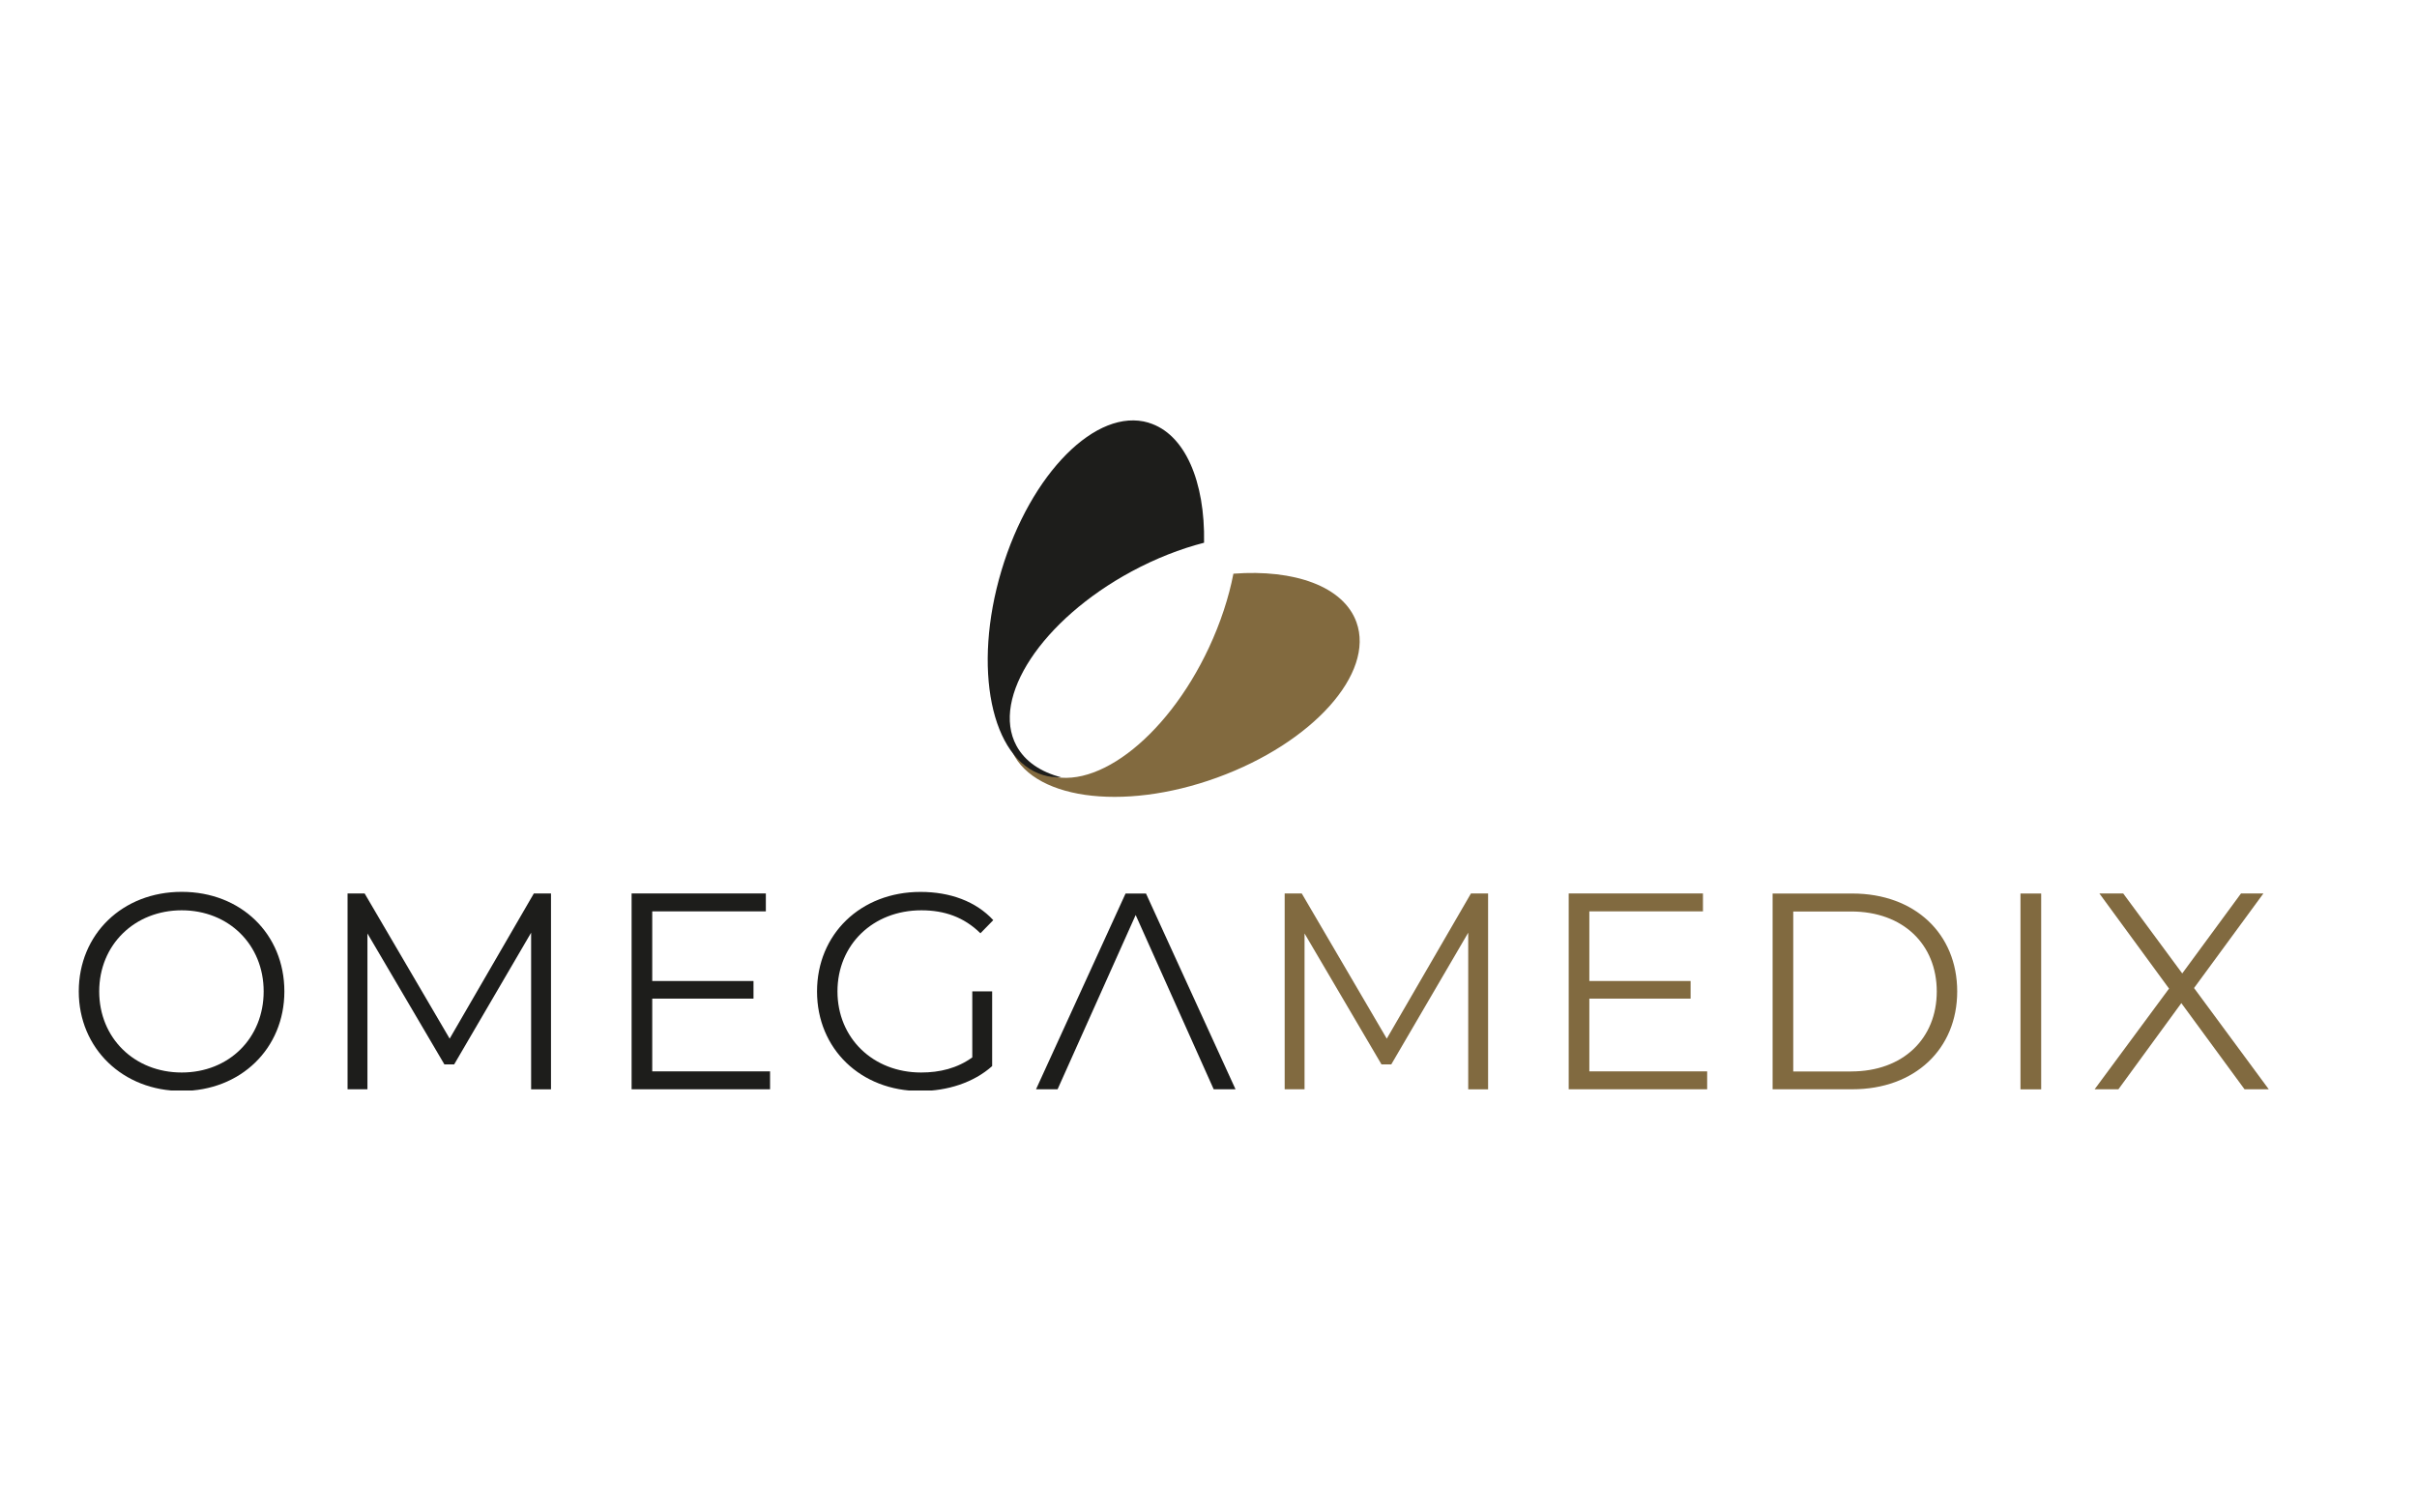 <svg width="171" height="107" viewBox="0 0 171 107" fill="none" xmlns="http://www.w3.org/2000/svg">
<g clip-path="url(#clip0_2988_3434)">
<g clip-path="url(#clip1_2988_3434)">
<path d="M95.966 44.018C95.047 41.485 91.575 40.263 87.263 40.59C86.935 42.279 86.354 44.058 85.524 45.836C82.479 52.344 77.178 56.298 73.686 54.669C72.538 54.133 71.734 53.065 71.272 51.634C71.282 52.071 71.356 52.493 71.5 52.901C72.812 56.522 79.354 57.471 86.11 55.017C92.866 52.563 97.278 47.64 95.966 44.018Z" fill="#826A3F"/>
<path d="M81.262 29.91C83.84 30.68 85.266 34.078 85.186 38.4C83.522 38.827 81.773 39.508 80.049 40.437C73.726 43.855 70.084 49.369 71.912 52.762C72.513 53.874 73.631 54.62 75.082 54.997C74.645 55.012 74.217 54.962 73.805 54.838C70.114 53.735 68.793 47.262 70.849 40.377C72.911 33.492 77.571 28.802 81.262 29.905" fill="#1D1D1B"/>
<path d="M5.573 70.144C5.573 66.105 8.658 63.1 12.856 63.1C17.054 63.1 20.119 66.09 20.119 70.144C20.119 74.198 17.014 77.188 12.856 77.188C8.698 77.188 5.573 74.183 5.573 70.144ZM18.654 70.144C18.654 66.84 16.18 64.406 12.856 64.406C9.533 64.406 7.019 66.84 7.019 70.144C7.019 73.447 9.513 75.882 12.856 75.882C16.199 75.882 18.654 73.447 18.654 70.144Z" fill="#1D1D1B"/>
<path d="M38.982 63.219V77.074H37.576V65.991L32.131 75.31H31.441L25.996 66.045V77.069H24.59V63.214H25.797L31.813 73.487L37.769 63.214H38.977L38.982 63.219Z" fill="#1D1D1B"/>
<path d="M54.481 75.802V77.069H44.685V63.214H54.183V64.481H46.145V69.409H53.309V70.655H46.145V75.802H54.476H54.481Z" fill="#1D1D1B"/>
<path d="M68.788 70.144H70.194V75.429C68.887 76.597 67.029 77.193 65.107 77.193C60.889 77.193 57.804 74.202 57.804 70.149C57.804 66.095 60.889 63.105 65.127 63.105C67.223 63.105 69.046 63.775 70.273 65.102L69.364 66.031C68.197 64.883 66.811 64.406 65.186 64.406C61.764 64.406 59.25 66.84 59.25 70.144C59.25 73.447 61.764 75.882 65.166 75.882C66.493 75.882 67.72 75.583 68.788 74.813V70.144Z" fill="#1D1D1B"/>
<path d="M105.281 63.219V77.074H103.875V65.991L98.43 75.31H97.74L92.295 66.045V77.069H90.889V63.214H92.097L98.112 73.487L104.069 63.214H105.276L105.281 63.219Z" fill="#816A40"/>
<path d="M120.78 75.802V77.069H110.984V63.214H120.482V64.481H112.444V69.409H119.608V70.655H112.444V75.802H120.775H120.78Z" fill="#816A40"/>
<path d="M125.41 63.219H131.048C135.479 63.219 138.47 66.07 138.47 70.144C138.47 74.217 135.479 77.069 131.048 77.069H125.41V63.214V63.219ZM130.969 75.807C134.65 75.807 137.024 73.472 137.024 70.149C137.024 66.825 134.65 64.49 130.969 64.49H126.87V75.812H130.969V75.807Z" fill="#816A40"/>
<path d="M142.946 63.219H144.411V77.074H142.946V63.219Z" fill="#816A40"/>
<path d="M158.798 77.069L154.327 70.973L149.876 77.069H148.192L153.457 69.945L148.529 63.214H150.214L154.391 68.872L158.549 63.214H160.134L155.226 69.905L160.512 77.069H158.808H158.798Z" fill="#816A40"/>
<path d="M81.078 63.219H79.632L73.298 77.069H74.823L80.347 64.739L85.867 77.069H87.412L81.078 63.219Z" fill="#1D1D1B"/>
</g>
</g>
<defs>
<clipPath id="clip0_2988_3434">
<rect width="170" height="49.262" fill="white" transform="translate(0.565 28.451)"/>
</clipPath>
<clipPath id="clip1_2988_3434">
<rect width="154.928" height="47.402" fill="white" transform="translate(5.573 29.751)"/>
</clipPath>
</defs>
</svg>
